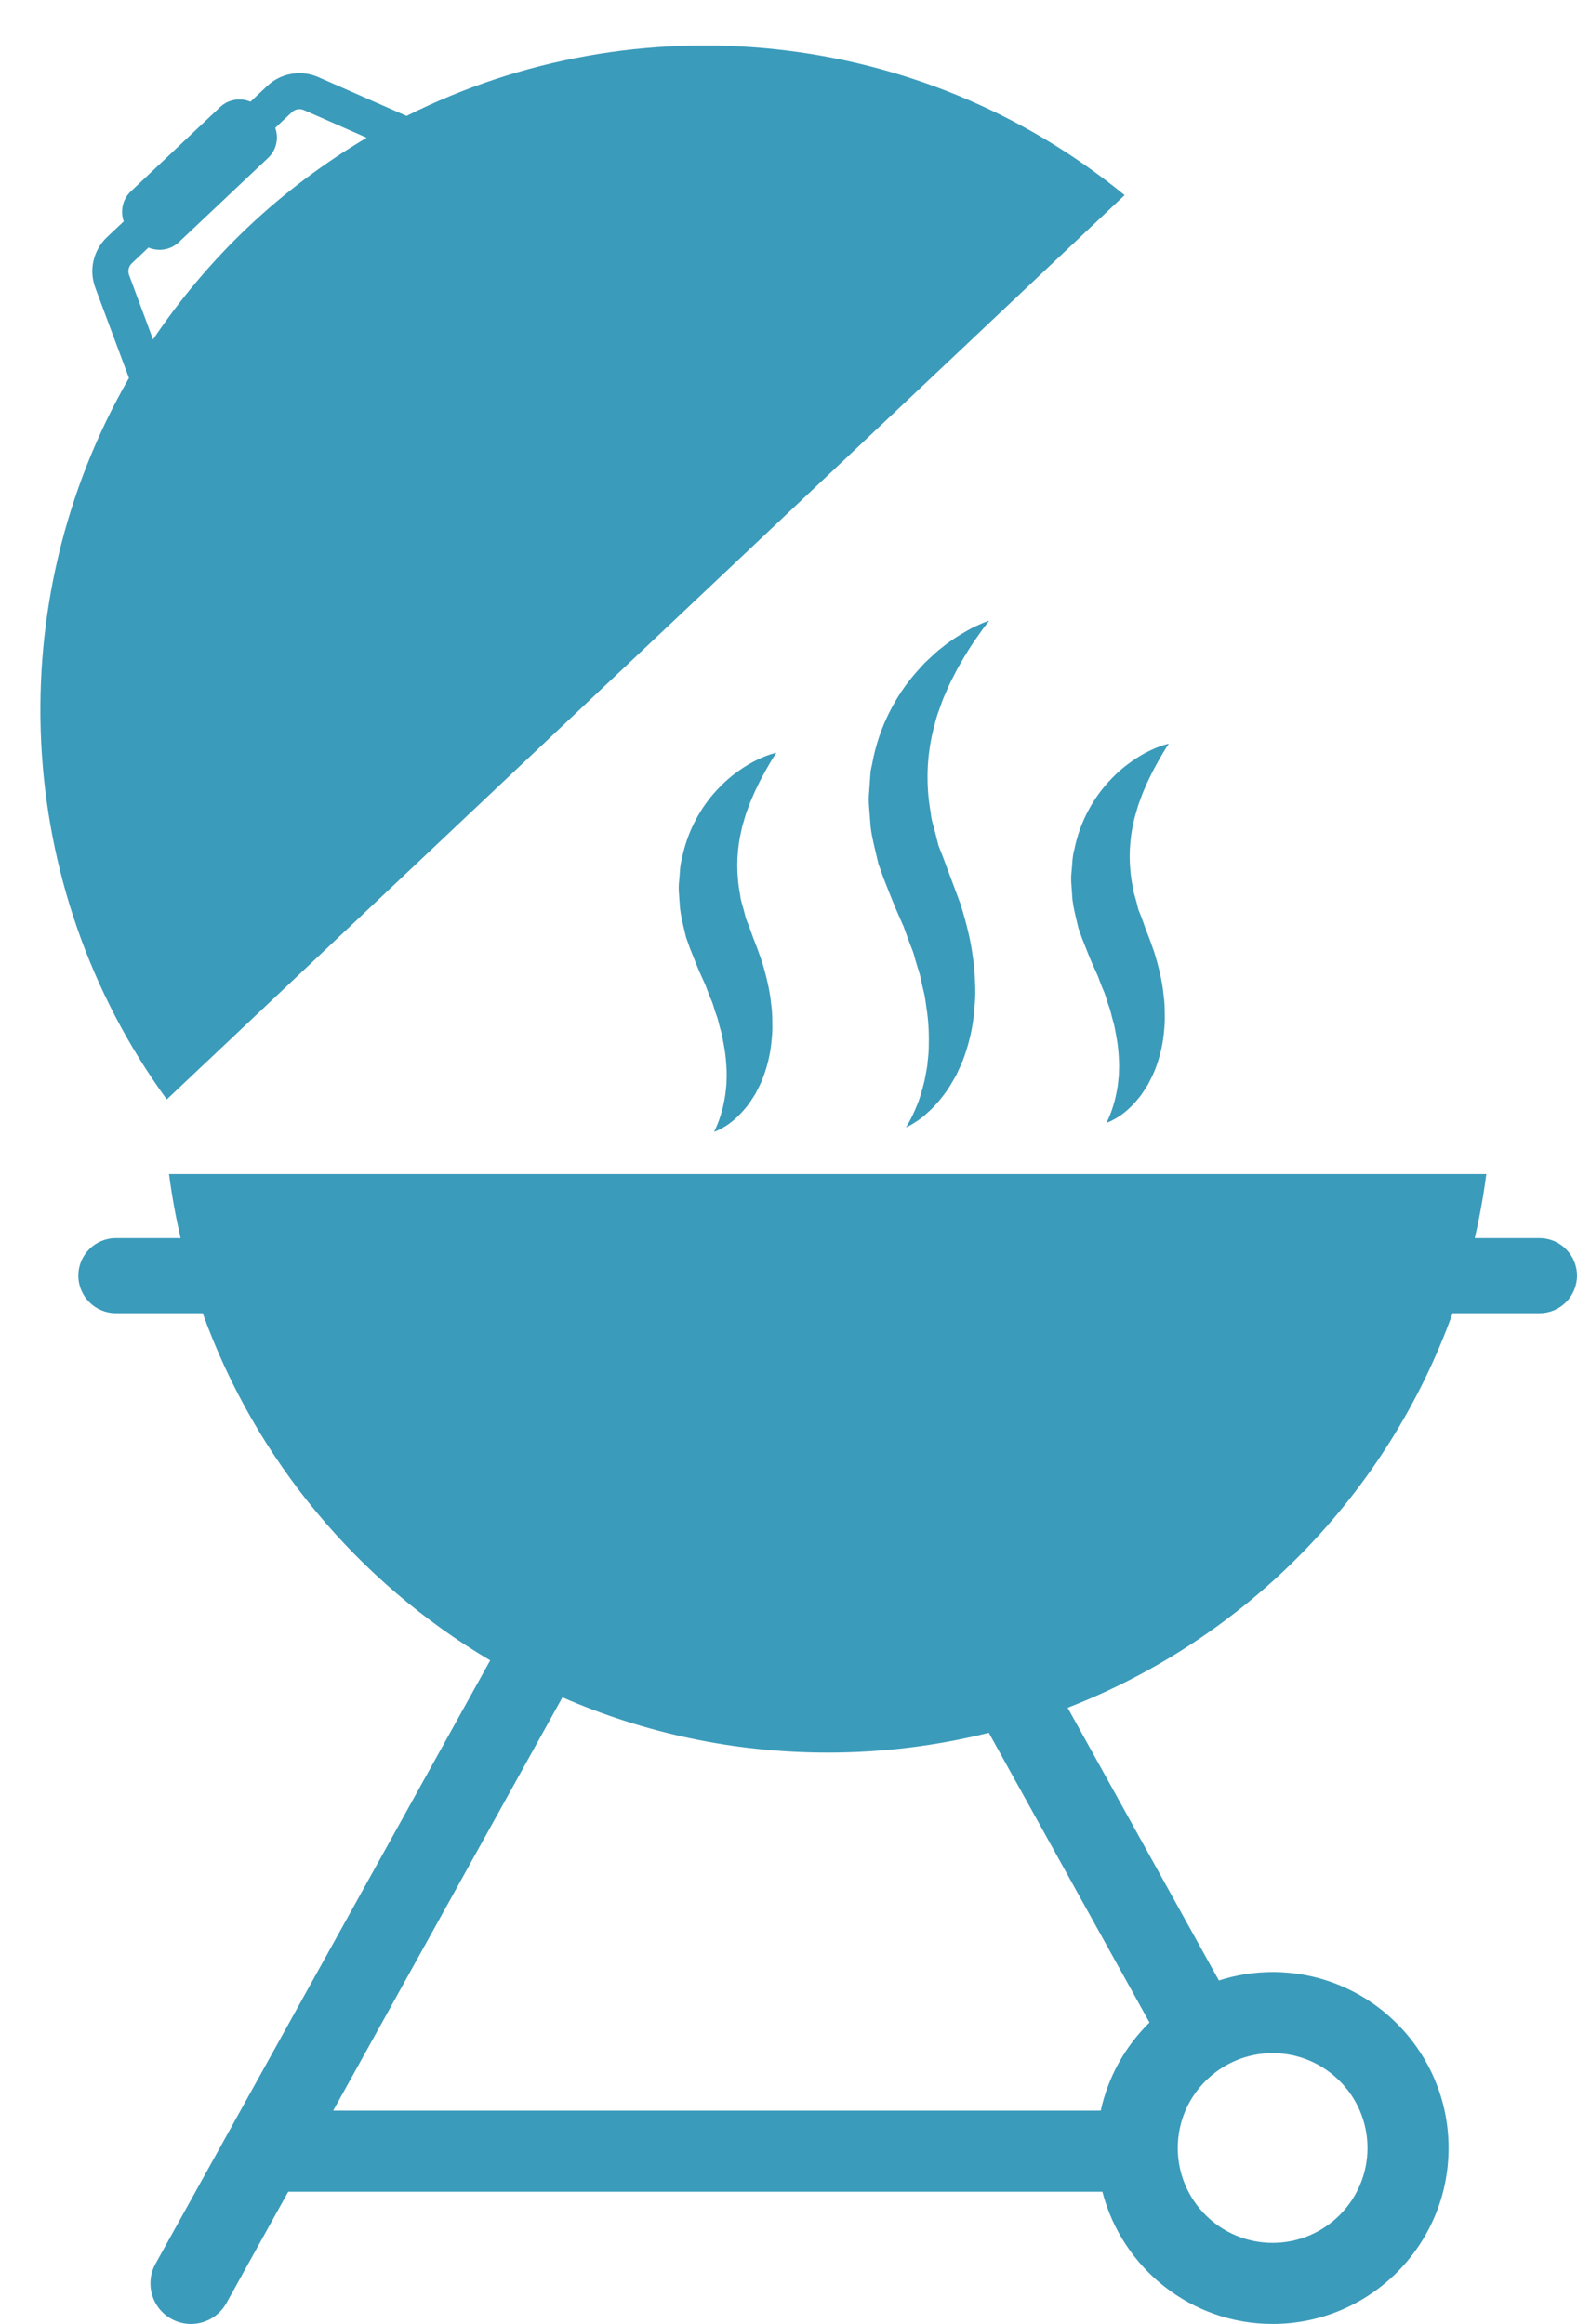 <?xml version="1.0" encoding="UTF-8" standalone="no"?><svg xmlns="http://www.w3.org/2000/svg" xmlns:xlink="http://www.w3.org/1999/xlink" fill="#000000" height="1277.6" preserveAspectRatio="xMidYMid meet" version="1" viewBox="555.4 348.7 867.0 1277.6" width="867" zoomAndPan="magnify"><g fill="#3b9bbb" id="change1_1"><path d="M 627.879 493.449 L 637.023 484.809 C 642.531 487.109 649.109 486.211 653.754 481.828 L 702.812 435.512 C 707.426 431.16 708.734 424.609 706.723 419.02 L 715.871 410.379 C 717.637 408.719 720.207 408.262 722.492 409.238 L 756.988 424.422 C 734.066 438.031 712.227 454.219 692.055 473.262 C 671.848 492.34 654.43 513.211 639.531 535.309 L 626.391 499.961 C 625.512 497.66 626.109 495.121 627.879 493.449 Z M 647.086 953.109 L 1173.691 455.98 C 1061.27 363.879 905.742 348.711 778.922 412.441 L 730.441 391.109 C 720.895 386.91 709.836 388.828 702.27 395.969 L 693.121 404.609 C 687.652 402.281 681.039 403.211 676.43 407.559 L 627.367 453.879 C 622.723 458.262 621.449 464.781 623.422 470.41 L 614.273 479.039 C 606.711 486.191 604.152 497.109 607.797 506.891 L 626.305 556.512 C 555.383 679.461 561.609 835.57 647.086 953.109"/><path d="M 1187.359 1460.57 C 1174.141 1473.551 1164.641 1490.27 1160.559 1509.012 L 738.578 1509.012 L 864.613 1281.809 C 909.281 1301.309 958.574 1312.18 1010.43 1312.18 C 1040.988 1312.18 1070.66 1308.391 1099.031 1301.309 Z M 1307.211 1529.559 C 1307.211 1558.309 1283.809 1581.711 1255.059 1581.711 C 1226.301 1581.711 1202.898 1558.309 1202.898 1529.559 C 1202.898 1500.801 1226.301 1477.398 1255.059 1477.398 C 1283.809 1477.398 1307.211 1500.801 1307.211 1529.559 Z M 1401.75 1029.34 L 1366.18 1029.34 C 1368.84 1017.789 1370.988 1006.059 1372.531 994.121 L 648.34 994.121 C 649.875 1006.059 652.027 1017.789 654.684 1029.34 L 619.113 1029.34 C 607.715 1029.34 598.473 1038.578 598.473 1049.98 C 598.473 1061.379 607.715 1070.621 619.113 1070.621 L 666.848 1070.621 C 695.809 1151.148 752.277 1218.52 824.898 1261.5 L 640.902 1593.191 C 634.934 1603.949 638.816 1617.52 649.586 1623.5 C 653.008 1625.391 656.719 1626.301 660.375 1626.301 C 668.215 1626.301 675.816 1622.148 679.891 1614.809 L 713.852 1553.59 L 1161.469 1553.59 C 1172.199 1595.32 1210.031 1626.289 1255.059 1626.289 C 1308.398 1626.289 1351.789 1582.898 1351.789 1529.559 C 1351.789 1476.211 1308.398 1432.82 1255.059 1432.82 C 1244.762 1432.82 1234.84 1434.469 1225.531 1437.469 L 1142.371 1287.531 C 1240.609 1249.41 1318.27 1170.031 1354.02 1070.621 L 1401.75 1070.621 C 1413.148 1070.621 1422.391 1061.379 1422.391 1049.98 C 1422.391 1038.578 1413.148 1029.34 1401.75 1029.34"/><path d="M 1099.27 689.91 C 1099.27 689.91 1098.512 690.891 1097.09 692.719 C 1095.672 694.512 1093.762 697.309 1091.352 700.711 C 1088.969 704.141 1086.289 708.422 1083.5 713.32 C 1082.031 715.73 1080.672 718.391 1079.281 721.172 C 1077.781 723.879 1076.512 726.871 1075.199 729.941 C 1073.75 732.93 1072.68 736.219 1071.52 739.531 C 1070.199 742.781 1069.461 746.32 1068.512 749.84 C 1066.719 756.898 1065.699 764.379 1065.391 772.051 C 1065.16 779.73 1065.629 787.602 1067.102 795.559 C 1067.379 799.559 1068.879 803.5 1069.828 807.512 L 1071.352 813.531 L 1073.68 819.441 C 1076.949 828.211 1080.219 836.98 1083.43 845.621 C 1086.52 855.52 1089.211 865.859 1090.328 875.488 C 1091.18 880.301 1091.352 885.25 1091.5 890.012 C 1091.801 894.738 1091.43 899.488 1091.059 904.039 C 1090.328 913.148 1088.25 921.699 1085.648 929.23 C 1084.34 932.988 1082.602 936.461 1081.141 939.719 C 1079.289 942.871 1077.691 945.871 1075.828 948.48 C 1072.129 953.719 1068.371 957.77 1064.969 960.719 C 1061.738 963.809 1058.621 965.602 1056.66 966.84 C 1054.621 968.039 1053.43 968.48 1053.43 968.48 C 1053.43 968.48 1056.301 964.281 1059.379 956.68 C 1061.012 952.941 1062.352 948.148 1063.66 942.879 C 1064.238 940.199 1064.711 937.328 1065.219 934.398 C 1065.398 931.34 1065.98 928.301 1066 925.02 C 1066.191 918.488 1066.039 911.531 1064.961 904.211 C 1064.352 900.539 1064.109 896.828 1063.02 893.02 C 1062.051 889.23 1061.578 885.359 1060.172 881.461 C 1059.578 879.512 1058.941 877.559 1058.41 875.57 C 1057.922 873.559 1057.281 871.621 1056.5 869.75 C 1054.961 865.93 1053.75 862.23 1052.219 858.148 C 1050.34 853.828 1048.352 849.52 1046.57 845.102 L 1043.98 838.648 L 1041.07 831.219 L 1038.371 823.711 L 1036.5 815.82 C 1035.25 810.57 1034.031 805.371 1033.801 799.93 C 1033.461 794.531 1032.602 789.27 1033.25 783.93 C 1033.43 781.281 1033.621 778.648 1033.789 776.039 C 1033.879 774.738 1033.988 773.449 1034.141 772.16 L 1034.949 768.359 C 1036.801 758.23 1040.07 748.801 1044.219 740.559 C 1048.32 732.27 1053.23 725.129 1058.328 719.191 C 1060.93 716.262 1063.301 713.398 1065.98 711.07 C 1068.578 708.672 1070.93 706.359 1073.48 704.531 C 1078.301 700.609 1082.949 697.809 1086.75 695.621 C 1090.512 693.371 1093.77 692.09 1095.898 691.129 C 1098.078 690.238 1099.27 689.91 1099.27 689.91"/><path d="M 1197.988 757.539 C 1197.988 757.539 1195.789 760.75 1192.66 766.281 C 1191.102 769.051 1189.262 772.34 1187.449 776.172 C 1186.488 778.031 1185.602 780.07 1184.711 782.191 C 1183.738 784.27 1182.93 786.52 1182.109 788.84 C 1181.18 791.09 1180.531 793.531 1179.828 795.988 C 1179 798.391 1178.59 800.98 1178.031 803.539 C 1176.988 808.672 1176.512 814.031 1176.469 819.461 C 1176.512 824.898 1176.988 830.422 1178.109 836.031 C 1178.328 838.84 1179.48 841.629 1180.172 844.469 L 1181.25 848.738 L 1182.949 852.961 L 1184.5 857.238 L 1185.25 859.391 L 1186.441 862.449 C 1187.77 865.762 1188.879 869.129 1190.07 872.449 C 1192.41 880.102 1194.391 888.211 1195.102 895.629 C 1195.672 899.328 1195.75 903.18 1195.762 906.859 C 1195.891 910.512 1195.539 914.199 1195.141 917.711 C 1194.359 924.762 1192.531 931.352 1190.281 937.109 C 1189.129 939.98 1187.691 942.629 1186.43 945.09 C 1184.879 947.48 1183.531 949.738 1181.988 951.68 C 1178.879 955.578 1175.871 958.578 1173.059 960.672 C 1170.379 962.852 1167.871 964.059 1166.289 964.898 C 1164.641 965.691 1163.699 965.941 1163.699 965.941 C 1163.699 965.941 1165.621 962.52 1167.422 956.578 C 1168.371 953.66 1169.172 950.059 1169.82 946.078 C 1170.09 944.078 1170.301 941.941 1170.512 939.781 C 1170.48 937.512 1170.77 935.289 1170.621 932.898 C 1170.469 928.141 1170.07 923.129 1169.031 917.879 C 1168.461 915.25 1168.199 912.602 1167.289 909.871 C 1166.449 907.16 1166.07 904.398 1164.941 901.59 C 1163.852 898.871 1163.309 895.828 1162.07 893.23 C 1160.879 890.512 1160 887.941 1158.859 884.98 C 1157.422 881.762 1155.879 878.559 1154.539 875.262 C 1153.148 871.762 1151.75 868.25 1150.352 864.738 L 1148.281 858.922 L 1146.828 852.781 C 1145.859 848.699 1144.98 844.648 1144.809 840.391 C 1144.57 836.18 1143.969 832.078 1144.52 827.91 C 1144.969 823.77 1144.871 819.68 1146.039 815.762 C 1147.609 807.879 1150.352 800.578 1153.738 794.262 C 1157.121 787.922 1161.109 782.52 1165.23 778.102 C 1169.32 773.629 1173.52 770.121 1177.441 767.371 C 1181.32 764.59 1184.961 762.59 1188.02 761.141 C 1194.172 758.27 1197.988 757.539 1197.988 757.539"/><path d="M 982.25 762.512 C 982.25 762.512 980.055 765.711 976.926 771.25 C 975.363 774.012 973.52 777.309 971.711 781.129 C 970.75 783 969.859 785.031 968.969 787.16 C 967.996 789.238 967.188 791.488 966.367 793.801 C 965.438 796.059 964.789 798.5 964.086 800.949 C 963.258 803.359 962.848 805.949 962.297 808.512 C 961.25 813.641 960.773 819 960.734 824.422 C 960.77 829.859 961.254 835.379 962.375 841 C 962.59 843.809 963.746 846.59 964.426 849.441 L 965.516 853.711 L 967.211 857.93 L 968.758 862.211 L 969.512 864.359 L 970.703 867.41 C 972.031 870.719 973.141 874.102 974.336 877.422 C 976.676 885.07 978.648 893.18 979.363 900.59 C 979.926 904.301 980.012 908.141 980.02 911.828 C 980.152 915.48 979.797 919.172 979.398 922.68 C 978.625 929.719 976.785 936.32 974.535 942.07 C 973.391 944.941 971.949 947.602 970.688 950.059 C 969.137 952.449 967.797 954.699 966.25 956.648 C 963.141 960.539 960.129 963.551 957.32 965.641 C 954.645 967.809 952.133 969.031 950.551 969.859 C 948.902 970.66 947.961 970.898 947.961 970.898 C 947.961 970.898 949.887 967.48 951.676 961.551 C 952.625 958.629 953.426 955.02 954.078 951.051 C 954.352 949.039 954.559 946.91 954.773 944.738 C 954.742 942.469 955.027 940.262 954.887 937.859 C 954.727 933.109 954.328 928.102 953.289 922.84 C 952.719 920.211 952.457 917.57 951.547 914.828 C 950.715 912.121 950.324 909.359 949.195 906.559 C 948.109 903.828 947.57 900.789 946.328 898.191 C 945.145 895.48 944.262 892.91 943.121 889.949 C 941.684 886.73 940.137 883.52 938.805 880.219 C 937.406 876.719 936.008 873.211 934.605 869.699 L 932.539 863.879 L 931.09 857.75 C 930.121 853.66 929.242 849.609 929.074 845.359 C 928.828 841.148 928.234 837.051 928.785 832.871 C 929.234 828.73 929.133 824.641 930.297 820.73 C 931.871 812.84 934.609 805.539 938.004 799.23 C 941.379 792.879 945.375 787.48 949.496 783.059 C 953.578 778.602 957.781 775.078 961.695 772.328 C 965.586 769.559 969.219 767.559 972.277 766.109 C 978.43 763.23 982.25 762.512 982.25 762.512"/></g></svg>